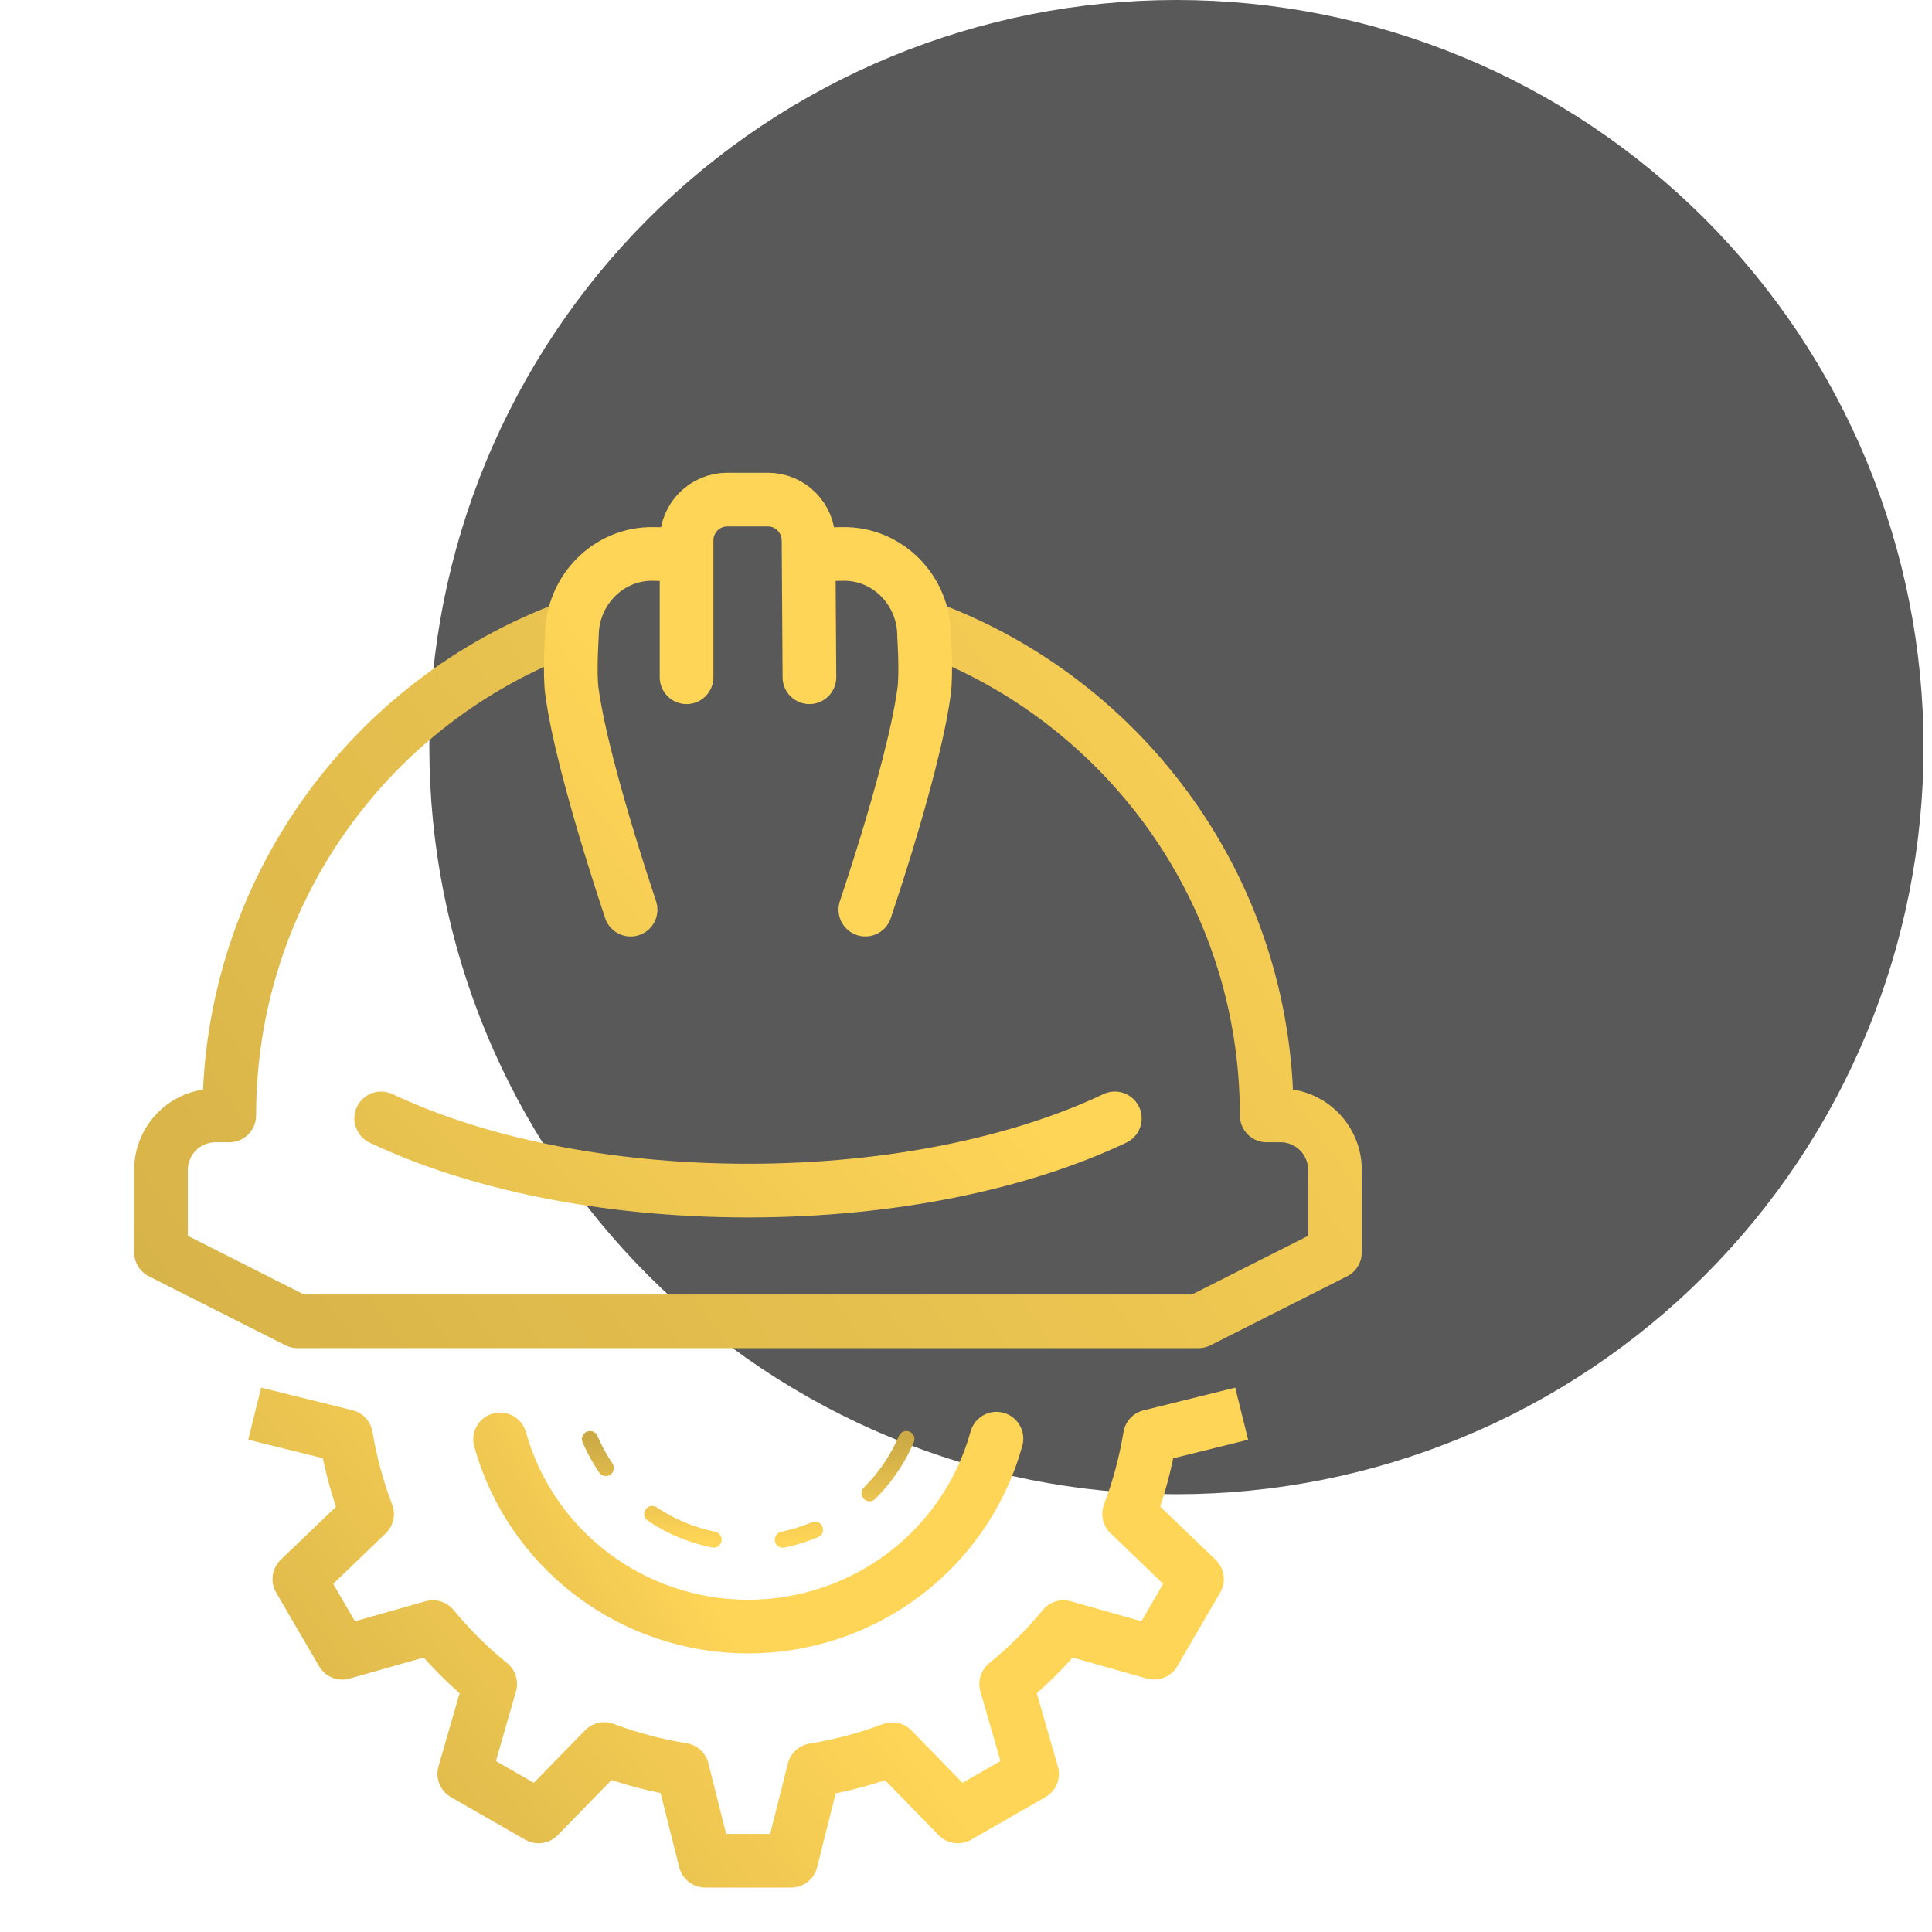 <svg width="72" height="72" viewBox="0 0 72 72" fill="none" xmlns="http://www.w3.org/2000/svg">
<g clip-path="url(#clip0_1721_1759)">
<path d="M71.685 27.843C71.685 31.499 70.965 35.12 69.566 38.498C68.167 41.876 66.116 44.945 63.53 47.53C60.945 50.116 57.876 52.167 54.497 53.566C51.119 54.965 47.499 55.685 43.843 55.685C40.186 55.685 36.566 54.965 33.188 53.566C29.809 52.167 26.74 50.116 24.155 47.53C21.569 44.945 19.519 41.876 18.119 38.498C16.72 35.12 16 31.499 16 27.843C16 24.186 16.72 20.566 18.119 17.188C19.519 13.81 21.569 10.74 24.155 8.155C26.74 5.569 29.809 3.518 33.188 2.119C36.566 0.72 40.186 -1.67506e-06 43.843 0C47.499 -1.67506e-06 51.119 0.72 54.497 2.119C57.876 3.518 60.945 5.569 63.53 8.155C66.116 10.74 68.167 13.81 69.566 17.188C70.965 20.566 71.685 24.186 71.685 27.843Z" fill="#595959"/>
<path d="M21.254 23.367C13.847 26.082 8.544 33.197 8.544 41.569H8.035C6.908 41.569 6 42.475 6 43.602V46.672L11.087 49.241H44.663L49.75 46.672V43.602C49.75 43.334 49.698 43.069 49.595 42.822C49.493 42.575 49.343 42.35 49.154 42.161C48.965 41.973 48.74 41.823 48.494 41.721C48.247 41.62 47.982 41.568 47.715 41.569H47.207C47.207 33.197 41.906 26.082 34.497 23.367" stroke="#FFD557" stroke-width="2" stroke-linejoin="round"/>
<path d="M21.254 23.367C13.847 26.082 8.544 33.197 8.544 41.569H8.035C6.908 41.569 6 42.475 6 43.602V46.672L11.087 49.241H44.663L49.75 46.672V43.602C49.75 43.334 49.698 43.069 49.595 42.822C49.493 42.575 49.343 42.35 49.154 42.161C48.965 41.973 48.74 41.823 48.494 41.721C48.247 41.62 47.982 41.568 47.715 41.569H47.207C47.207 33.197 41.906 26.082 34.497 23.367" stroke="url(#paint0_linear_1721_1759)" stroke-opacity="0.2" stroke-width="2" stroke-linejoin="round"/>
<path d="M23.5 33.901C23.297 33.289 23.022 32.444 22.733 31.499C22.155 29.61 21.525 27.33 21.313 25.766C21.219 25.082 21.313 23.696 21.313 23.696C21.313 22.006 22.664 20.618 24.341 20.644L25.332 20.661M30.419 20.661L31.41 20.644C33.087 20.618 34.438 22.006 34.438 23.696C34.438 23.696 34.532 25.082 34.438 25.766C34.227 27.328 33.596 29.608 33.018 31.499C32.729 32.442 32.452 33.289 32.249 33.899M25.586 25.239V20.144C25.586 19.299 26.262 18.619 27.102 18.619H28.618C29.457 18.619 30.128 19.299 30.132 20.144L30.165 25.239M41.546 41.679C38.046 43.341 33.213 44.37 27.876 44.37C22.538 44.37 17.705 43.341 14.205 41.679" stroke="#FFD557" stroke-width="2" stroke-linecap="round" stroke-linejoin="round"/>
<path d="M23.5 33.901C23.297 33.289 23.022 32.444 22.733 31.499C22.155 29.61 21.525 27.33 21.313 25.766C21.219 25.082 21.313 23.696 21.313 23.696C21.313 22.006 22.664 20.618 24.341 20.644L25.332 20.661M30.419 20.661L31.41 20.644C33.087 20.618 34.438 22.006 34.438 23.696C34.438 23.696 34.532 25.082 34.438 25.766C34.227 27.328 33.596 29.608 33.018 31.499C32.729 32.442 32.452 33.289 32.249 33.899M25.586 25.239V20.144C25.586 19.299 26.262 18.619 27.102 18.619H28.618C29.457 18.619 30.128 19.299 30.132 20.144L30.165 25.239M41.546 41.679C38.046 43.341 33.213 44.37 27.876 44.37C22.538 44.37 17.705 43.341 14.205 41.679" stroke="url(#paint1_linear_1721_1759)" stroke-opacity="0.2" stroke-width="2" stroke-linecap="round" stroke-linejoin="round"/>
<path d="M33.777 53.631C33.455 54.385 32.989 55.07 32.405 55.648M30.372 57.009C29.988 57.168 29.588 57.295 29.173 57.379M26.593 57.377C25.775 57.212 24.997 56.888 24.306 56.423M22.577 54.708C22.346 54.369 22.148 54.008 21.987 53.631" stroke="#FFD557" stroke-width="0.6" stroke-linecap="round"/>
<path d="M33.777 53.631C33.455 54.385 32.989 55.07 32.405 55.648M30.372 57.009C29.988 57.168 29.588 57.295 29.173 57.379M26.593 57.377C25.775 57.212 24.997 56.888 24.306 56.423M22.577 54.708C22.346 54.369 22.148 54.008 21.987 53.631" stroke="url(#paint2_linear_1721_1759)" stroke-opacity="0.2" stroke-width="0.6" stroke-linecap="round"/>
<path d="M9.491 52.684L12.896 53.526C13.059 54.516 13.322 55.487 13.68 56.425L11.156 58.848L12.755 61.593L16.131 60.636C16.771 61.412 17.486 62.122 18.268 62.756L17.303 66.106L20.07 67.693L22.519 65.182C23.461 65.534 24.436 65.793 25.429 65.953L26.283 69.344H29.482L30.331 65.966C31.329 65.804 32.308 65.544 33.254 65.189L35.695 67.693L38.462 66.106L37.497 62.756C38.279 62.122 38.994 61.412 39.634 60.636L43.01 61.593L44.609 58.848L42.079 56.419C42.434 55.484 42.694 54.517 42.856 53.531L46.274 52.684" stroke="#FFD557" stroke-width="2" stroke-linejoin="round"/>
<path d="M9.491 52.684L12.896 53.526C13.059 54.516 13.322 55.487 13.68 56.425L11.156 58.848L12.755 61.593L16.131 60.636C16.771 61.412 17.486 62.122 18.268 62.756L17.303 66.106L20.07 67.693L22.519 65.182C23.461 65.534 24.436 65.793 25.429 65.953L26.283 69.344H29.482L30.331 65.966C31.329 65.804 32.308 65.544 33.254 65.189L35.695 67.693L38.462 66.106L37.497 62.756C38.279 62.122 38.994 61.412 39.634 60.636L43.01 61.593L44.609 58.848L42.079 56.419C42.434 55.484 42.694 54.517 42.856 53.531L46.274 52.684" stroke="url(#paint3_linear_1721_1759)" stroke-opacity="0.2" stroke-width="2" stroke-linejoin="round"/>
<path d="M37.135 53.615C36.58 55.625 35.375 57.398 33.706 58.663C32.037 59.928 29.996 60.614 27.896 60.618C25.796 60.621 23.753 59.94 22.081 58.68C20.408 57.42 19.198 55.65 18.637 53.642" stroke="#FFD557" stroke-width="2" stroke-linecap="round"/>
<path d="M37.135 53.615C36.58 55.625 35.375 57.398 33.706 58.663C32.037 59.928 29.996 60.614 27.896 60.618C25.796 60.621 23.753 59.94 22.081 58.68C20.408 57.42 19.198 55.65 18.637 53.642" stroke="url(#paint4_linear_1721_1759)" stroke-opacity="0.2" stroke-width="2" stroke-linecap="round"/>
</g>
<defs>
<linearGradient id="paint0_linear_1721_1759" x1="-7.5" y1="56" x2="51" y2="14.5" gradientUnits="userSpaceOnUse">
<stop/>
<stop offset="1" stop-opacity="0"/>
</linearGradient>
<linearGradient id="paint1_linear_1721_1759" x1="-3.5" y1="54" x2="25.5" y2="27.5" gradientUnits="userSpaceOnUse">
<stop/>
<stop offset="1" stop-opacity="0"/>
</linearGradient>
<linearGradient id="paint2_linear_1721_1759" x1="27.882" y1="53.631" x2="27.882" y2="57.379" gradientUnits="userSpaceOnUse">
<stop/>
<stop offset="1" stop-opacity="0"/>
</linearGradient>
<linearGradient id="paint3_linear_1721_1759" x1="5.999" y1="71" x2="25.499" y2="55" gradientUnits="userSpaceOnUse">
<stop/>
<stop offset="0.772" stop-opacity="0.228"/>
<stop offset="1" stop-opacity="0"/>
</linearGradient>
<linearGradient id="paint4_linear_1721_1759" x1="13" y1="65.5" x2="25.5" y2="58" gradientUnits="userSpaceOnUse">
<stop/>
<stop offset="1" stop-opacity="0"/>
</linearGradient>
<clipPath id="clip0_1721_1759">
<rect width="72" height="72" fill="white"/>
</clipPath>
</defs>
</svg>
